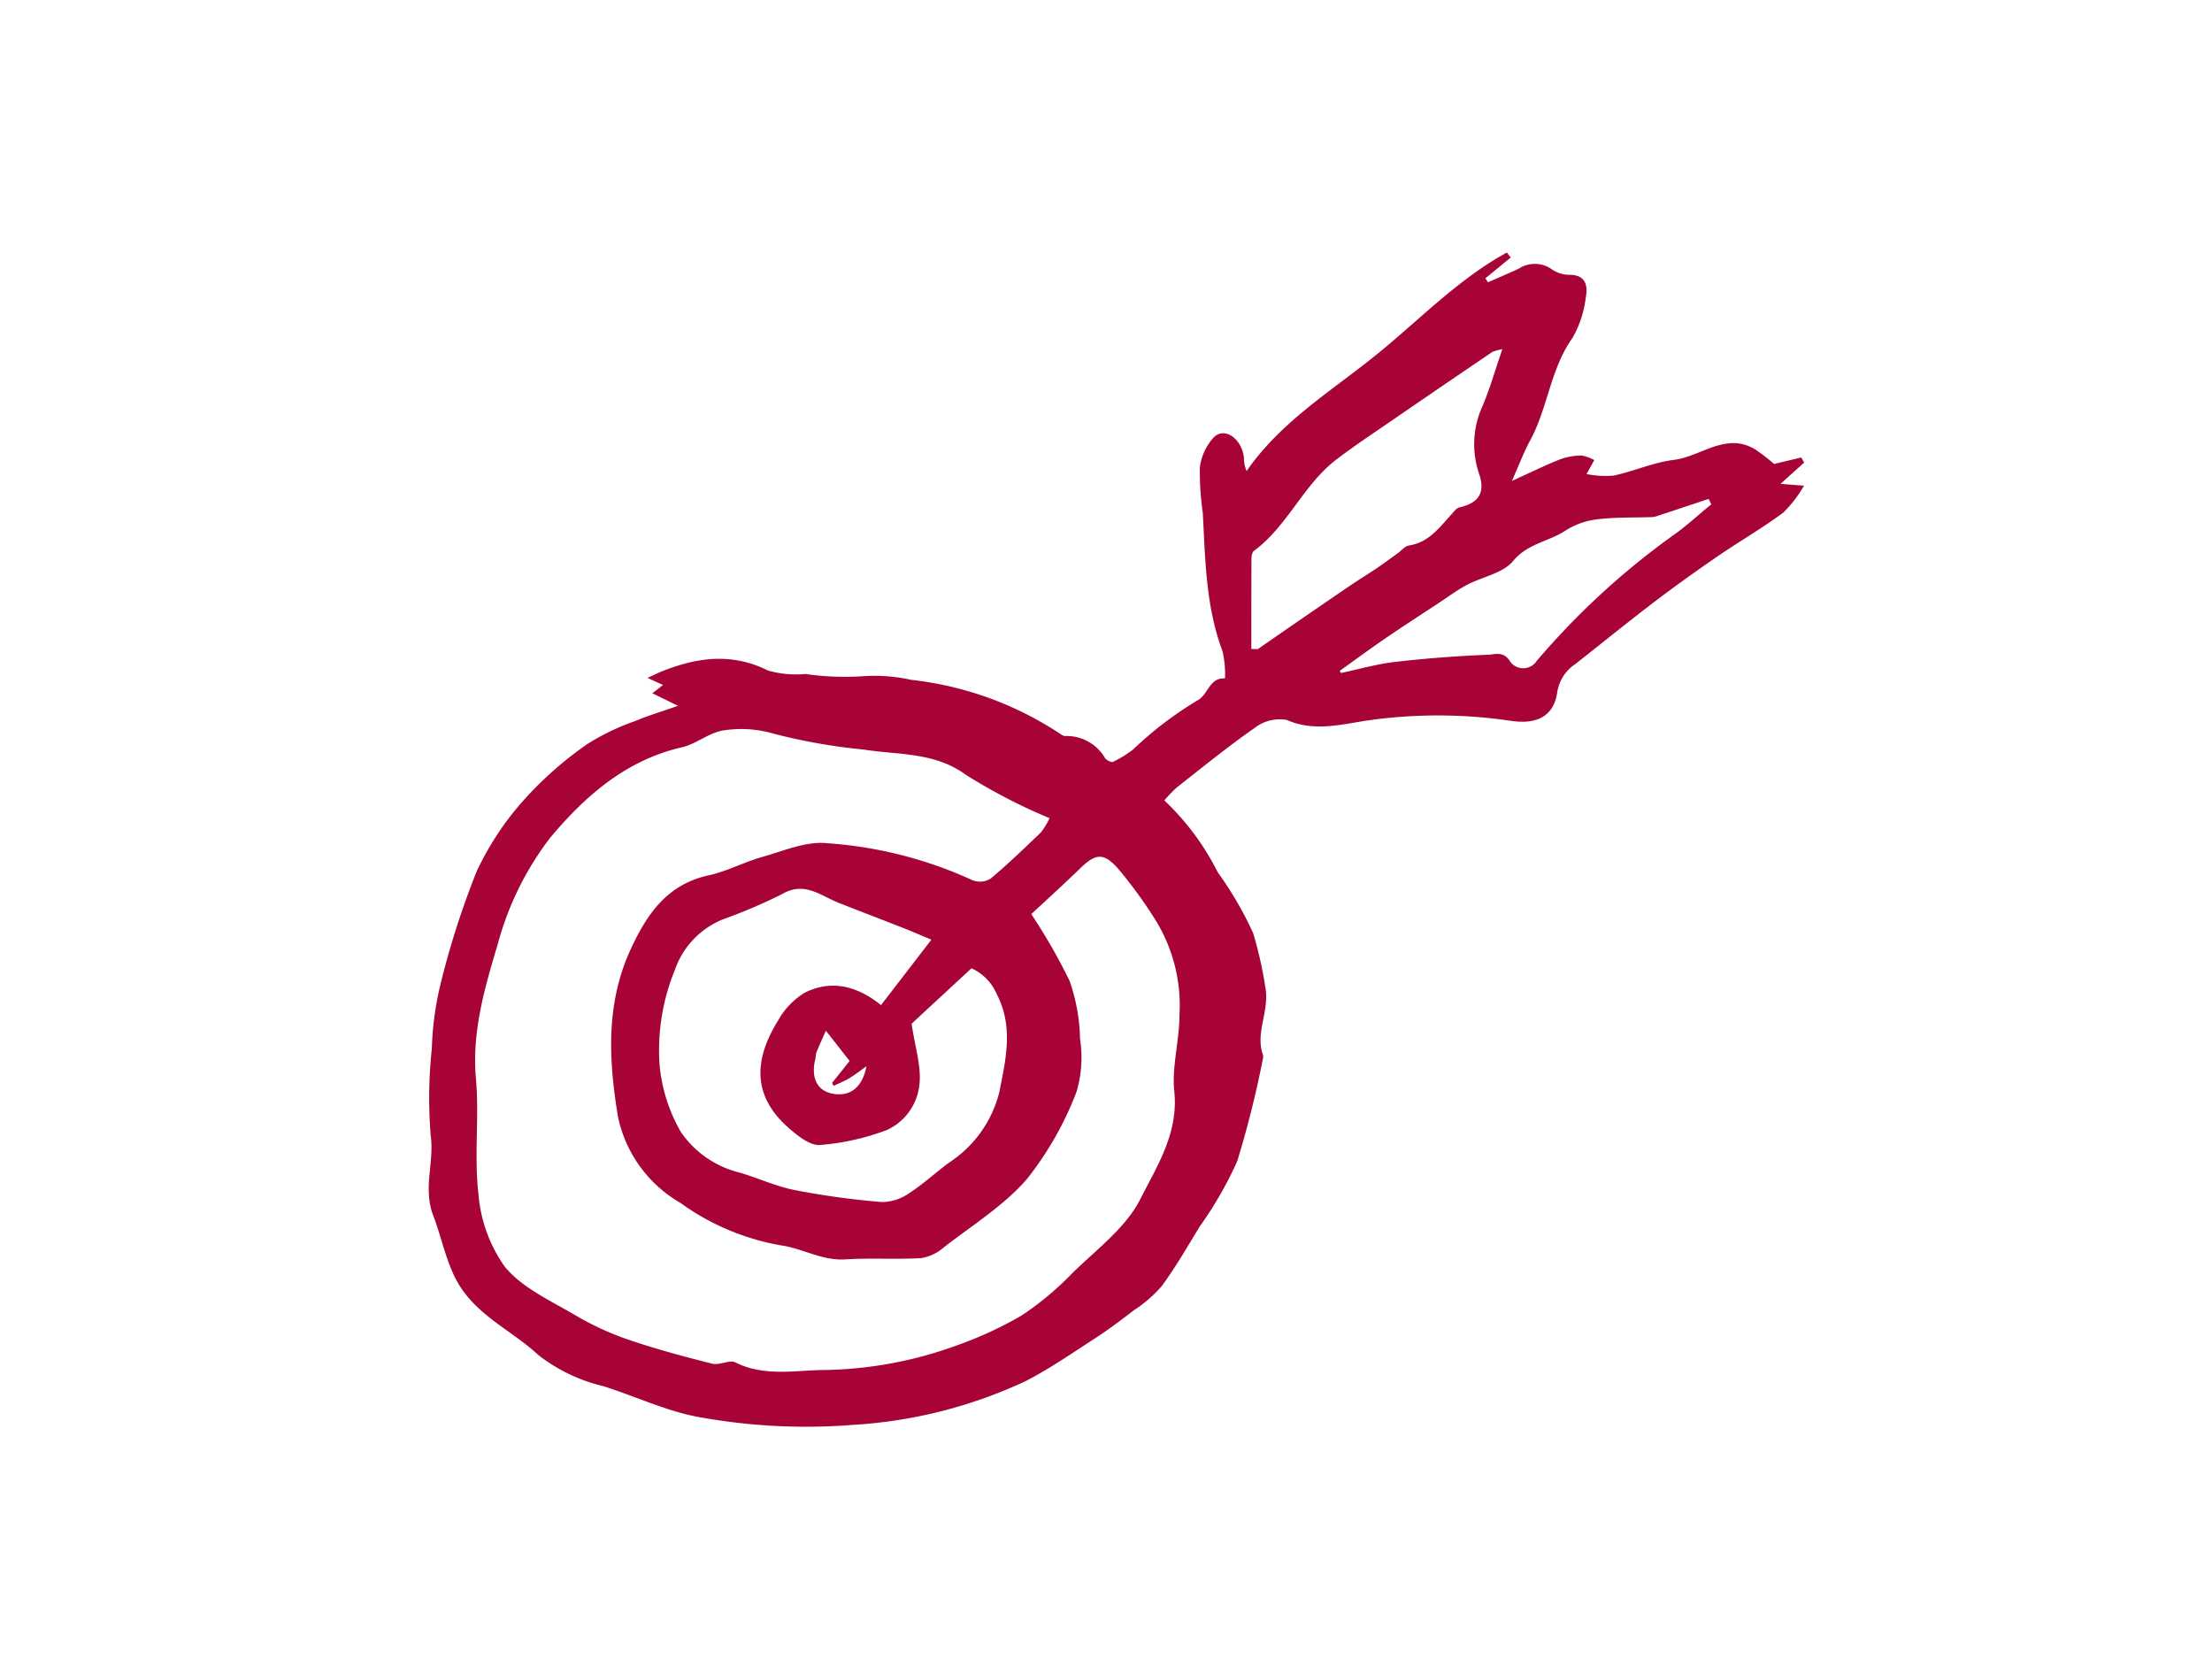 <svg xmlns="http://www.w3.org/2000/svg" xmlns:xlink="http://www.w3.org/1999/xlink" width="160" height="120" viewBox="0 0 160 120">
  <defs>
    <clipPath id="clip-icon-target">
      <rect width="160" height="120"/>
    </clipPath>
  </defs>
  <g id="icon-target" clip-path="url(#clip-icon-target)">
    <path id="Path_1473" data-name="Path 1473" d="M932.183,986.277l-.211-.366-1.964.467a14.1,14.1,0,0,0-1.388-1.066c-2.129-1.25-3.9.533-5.859.771-1.481.179-2.9.829-4.374,1.14a7.165,7.165,0,0,1-1.946-.114L917,986.1a2.7,2.7,0,0,0-.911-.331,4.637,4.637,0,0,0-1.566.278c-1.081.428-2.127.947-3.48,1.561.524-1.175.864-2.094,1.327-2.946,1.277-2.35,1.448-5.137,3.044-7.382a7.658,7.658,0,0,0,.971-2.94c.163-.839.019-1.649-1.2-1.644a2.209,2.209,0,0,1-1.244-.39,2.124,2.124,0,0,0-2.393-.059c-.737.348-1.49.662-2.236.991l-.186-.289,1.835-1.506-.284-.359c-3.6,1.973-6.428,4.984-9.609,7.532-3.221,2.581-6.781,4.758-9.217,8.278a2.432,2.432,0,0,1-.189-.943c-.138-1.4-1.409-2.295-2.191-1.488a3.929,3.929,0,0,0-1,2.185,21.353,21.353,0,0,0,.213,3.268c.183,3.38.212,6.775,1.429,10.016a7.375,7.375,0,0,1,.178,1.958c-1.1-.07-1.207,1.085-1.895,1.533a26.374,26.374,0,0,0-4.755,3.609,7.782,7.782,0,0,1-1.49.91.871.871,0,0,1-.528-.272,3.212,3.212,0,0,0-2.9-1.613c-.159,0-.325-.147-.479-.24a24.348,24.348,0,0,0-10.644-3.822,12.321,12.321,0,0,0-3.3-.277,19.877,19.877,0,0,1-4.359-.148,7.351,7.351,0,0,1-2.705-.249c-2.647-1.321-5.187-.949-7.758.092-.245.1-.482.22-.958.44l1.122.513-.772.6,1.855.905c-1.2.423-2.19.719-3.134,1.117a16.769,16.769,0,0,0-3.421,1.648,26.378,26.378,0,0,0-4.442,3.879,21.279,21.279,0,0,0-3.551,5.3,60.565,60.565,0,0,0-2.672,8.364,22.5,22.5,0,0,0-.586,4.5,33.045,33.045,0,0,0-.078,6.3c.261,1.927-.579,3.794.18,5.771.534,1.392.825,2.854,1.477,4.275,1.3,2.823,4.082,3.9,6.122,5.806a12.217,12.217,0,0,0,4.686,2.248c2.453.769,4.757,1.916,7.37,2.317a43.147,43.147,0,0,0,10.677.49,34.185,34.185,0,0,0,12.513-3.166c1.736-.894,3.359-2.014,5-3.079.975-.632,1.906-1.333,2.828-2.043a9.762,9.762,0,0,0,2.017-1.746c1.009-1.375,1.866-2.862,2.754-4.323a27.108,27.108,0,0,0,2.711-4.72,73.469,73.469,0,0,0,1.858-7.417.506.506,0,0,0,0-.27c-.576-1.629.5-3.161.171-4.912a28.374,28.374,0,0,0-.88-3.9,25.737,25.737,0,0,0-2.559-4.395,18.616,18.616,0,0,0-3.864-5.2,10.06,10.06,0,0,1,.915-.949c1.862-1.458,3.7-2.961,5.637-4.307a2.947,2.947,0,0,1,2.3-.566c1.995.881,4,.313,5.861.037a35.934,35.934,0,0,1,10.4.036c1.82.259,3.052-.33,3.305-2.057a3,3,0,0,1,1.319-2.063c1.905-1.5,3.785-3.027,5.712-4.495,1.506-1.147,3.049-2.247,4.61-3.318s3.206-2.017,4.721-3.142a9.1,9.1,0,0,0,1.489-1.941l-1.7-.131ZM887,1026.183c0,1.911-.565,3.777-.379,5.558.32,3.059-1.258,5.431-2.445,7.793-1.054,2.1-3.2,3.673-4.944,5.391a21.746,21.746,0,0,1-3.675,3.06,27.441,27.441,0,0,1-4.65,2.145,29.087,29.087,0,0,1-9.811,1.788c-2.033.045-4.2.459-6.212-.548-.433-.217-1.156.221-1.678.09-2.044-.514-4.086-1.062-6.078-1.742a20.875,20.875,0,0,1-3.84-1.769c-1.778-1.051-3.82-1.965-5.08-3.491a10.509,10.509,0,0,1-1.918-5.286c-.322-2.742.067-5.562-.181-8.318-.306-3.408.639-6.6,1.571-9.717a21.982,21.982,0,0,1,3.8-7.722c2.475-2.961,5.457-5.613,9.509-6.536,1.055-.24,1.992-1.079,3.043-1.231a8.384,8.384,0,0,1,3.672.257,41.9,41.9,0,0,0,6.453,1.131c2.471.4,5.132.158,7.419,1.847A41.135,41.135,0,0,0,877.6,1012a5.372,5.372,0,0,1-.619,1.022c-1.189,1.141-2.375,2.288-3.638,3.344a1.461,1.461,0,0,1-1.3.129,30.108,30.108,0,0,0-10.545-2.684c-1.507-.161-3.13.557-4.668.99-1.315.369-2.553,1.041-3.879,1.331-2.985.651-4.44,2.749-5.629,5.306-1.837,3.952-1.615,8.046-.944,12.135a9.426,9.426,0,0,0,4.529,6.26,17.567,17.567,0,0,0,7.311,3.075c1.52.216,2.94,1.115,4.616,1.006,1.825-.117,3.665.015,5.491-.094a3.291,3.291,0,0,0,1.637-.784c2.048-1.592,4.322-3,6-4.931a23.834,23.834,0,0,0,3.583-6.294,8.759,8.759,0,0,0,.259-3.866,13.379,13.379,0,0,0-.754-4.172,41.084,41.084,0,0,0-2.772-4.834c1.035-.964,2.3-2.109,3.529-3.3,1.125-1.091,1.7-1.179,2.769.032a33.513,33.513,0,0,1,2.609,3.572A11.754,11.754,0,0,1,887,1026.183Zm-25.021,5.181c.382-.184.78-.342,1.143-.558.4-.242.777-.538,1.236-.861-.3,1.546-1.2,2.231-2.473,1.978-1.119-.222-1.572-1.184-1.212-2.562a3.24,3.24,0,0,1,.054-.4c.2-.487.418-.967.692-1.591l1.719,2.193-1.268,1.586C861.906,1031.221,861.943,1031.292,861.979,1031.364Zm-2.152-6.7a5.413,5.413,0,0,0-1.86,1.968c-1.965,3.156-1.669,5.719.9,7.895.608.515,1.447,1.168,2.125,1.111a17.424,17.424,0,0,0,4.837-1.081,4.056,4.056,0,0,0,2.346-3.19c.188-1.356-.313-2.807-.553-4.5l4.33-4.009a3.6,3.6,0,0,1,1.833,1.877c1.218,2.354.647,4.706.2,7a8.543,8.543,0,0,1-3.64,5.17c-.99.726-1.895,1.576-2.924,2.236a3.456,3.456,0,0,1-1.971.624,57.978,57.978,0,0,1-6.274-.863c-1.342-.265-2.618-.851-3.937-1.252a7.245,7.245,0,0,1-4.307-2.949,11.884,11.884,0,0,1-1.541-4.87,15.3,15.3,0,0,1,1.1-6.834,6.083,6.083,0,0,1,3.453-3.667,39.176,39.176,0,0,0,4.3-1.834c1.623-.951,2.757.091,4.06.609,1.59.632,3.19,1.239,4.782,1.864.6.237,1.2.5,1.967.819l-3.644,4.735C863.71,1024.142,861.8,1023.633,859.827,1024.659Zm32.843-24.892-.474-.011c0-2.161,0-4.322.008-6.483,0-.21.042-.513.181-.615,2.443-1.8,3.575-4.789,5.972-6.614,1.388-1.056,2.848-2.018,4.286-3.007q3.493-2.4,7-4.774a3.669,3.669,0,0,1,.709-.194c-.516,1.5-.891,2.835-1.427,4.1a6.625,6.625,0,0,0-.25,4.93c.46,1.351-.039,2.1-1.411,2.41-.252.057-.46.365-.659.584-.849.935-1.612,1.963-3.005,2.177-.293.044-.543.367-.814.561-.5.358-.99.728-1.5,1.071-.714.481-1.45.928-2.16,1.415Q895.894,997.53,892.67,999.767Zm29.855-8.1a55.038,55.038,0,0,0-9.688,8.954,1.167,1.167,0,0,1-1.9.077c-.473-.822-1.134-.543-1.62-.524-2.249.09-4.5.26-6.734.519-1.313.152-2.6.525-3.9.8l-.1-.149c1.074-.767,2.136-1.552,3.226-2.3,1.313-.9,2.649-1.762,3.976-2.637.659-.434,1.3-.912,1.991-1.28,1.124-.595,2.618-.842,3.354-1.732,1.057-1.28,2.574-1.4,3.783-2.2a5.511,5.511,0,0,1,2.31-.819c1.316-.161,2.657-.113,3.987-.16a1.389,1.389,0,0,0,.376-.089q1.845-.61,3.688-1.225l.194.387C924.494,990.088,923.568,990.964,922.525,991.666Z" transform="translate(-801.683 -952.819)" fill="#a70336"/>
  </g>
</svg>

